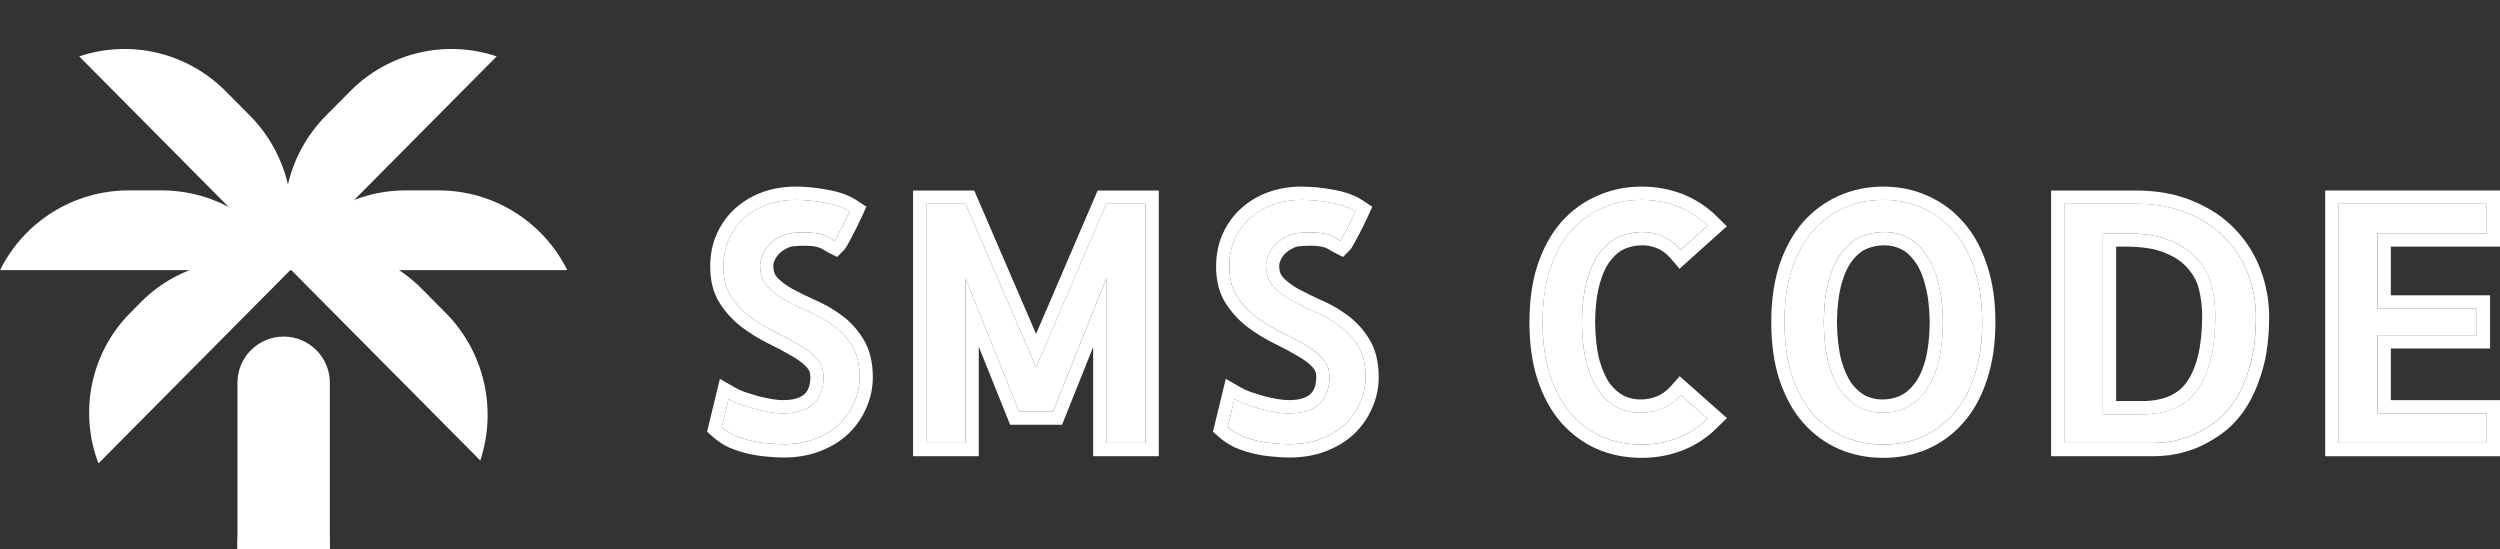 <svg width="132" height="29" viewBox="0 0 132 29" fill="none" xmlns="http://www.w3.org/2000/svg">
<rect x="0" y="0" width="132" height="29" fill="#333333" stroke="none"/>
<path d="M14.523 13.398C17.24 12.486 20.235 13.198 22.26 15.238L23.532 16.52C25.557 18.561 26.264 21.578 25.359 24.315L14.523 13.398Z" fill="white"/>
<path d="M125.537 12.318V16.293H130.775V17.698H125.537V21.827H131.302V23.386H123.463V10.759H131.302V12.318H125.537Z" fill="white"/>
<path d="M119.11 16.721C119.11 17.761 118.997 18.651 118.77 19.394C118.555 20.125 118.277 20.742 117.937 21.244C117.597 21.735 117.211 22.124 116.78 22.409C116.361 22.695 115.953 22.912 115.556 23.06C115.159 23.198 114.797 23.289 114.468 23.335C114.139 23.369 113.895 23.386 113.737 23.386H108.992V10.759H112.767C113.822 10.759 114.746 10.93 115.539 11.273C116.344 11.604 117.007 12.05 117.529 12.609C118.061 13.169 118.458 13.809 118.719 14.528C118.98 15.236 119.11 15.967 119.11 16.721ZM113.056 21.878C114.439 21.878 115.437 21.433 116.049 20.542C116.661 19.651 116.967 18.36 116.967 16.67C116.967 16.144 116.905 15.625 116.78 15.111C116.656 14.597 116.412 14.134 116.049 13.723C115.698 13.3 115.216 12.963 114.604 12.712C113.992 12.449 113.198 12.318 112.223 12.318H111.033V21.878H113.056Z" fill="white"/>
<path d="M104.66 17.012C104.66 18.074 104.524 19.011 104.252 19.822C103.991 20.633 103.622 21.307 103.146 21.843C102.682 22.38 102.132 22.786 101.497 23.06C100.873 23.334 100.187 23.471 99.439 23.471C98.691 23.471 97.999 23.334 97.365 23.06C96.741 22.786 96.191 22.38 95.715 21.843C95.25 21.307 94.882 20.633 94.61 19.822C94.349 19.011 94.219 18.074 94.219 17.012C94.219 15.95 94.349 15.019 94.61 14.219C94.882 13.408 95.25 12.734 95.715 12.197C96.191 11.661 96.741 11.255 97.365 10.981C97.999 10.695 98.691 10.553 99.439 10.553C100.187 10.553 100.873 10.695 101.497 10.981C102.132 11.255 102.682 11.661 103.146 12.197C103.622 12.734 103.991 13.408 104.252 14.219C104.524 15.019 104.66 15.95 104.66 17.012ZM99.388 21.792C99.808 21.792 100.204 21.712 100.579 21.552C100.964 21.381 101.304 21.107 101.599 20.73C101.905 20.353 102.143 19.862 102.313 19.256C102.483 18.64 102.574 17.892 102.585 17.012C102.574 16.155 102.483 15.43 102.313 14.836C102.154 14.231 101.928 13.734 101.633 13.345C101.349 12.957 101.021 12.677 100.647 12.506C100.284 12.335 99.898 12.249 99.49 12.249C99.071 12.249 98.668 12.329 98.283 12.489C97.909 12.649 97.569 12.923 97.263 13.311C96.968 13.688 96.736 14.179 96.565 14.785C96.395 15.39 96.305 16.133 96.293 17.012C96.305 17.869 96.39 18.6 96.548 19.205C96.719 19.81 96.945 20.307 97.229 20.696C97.523 21.073 97.852 21.352 98.215 21.535C98.589 21.706 98.98 21.792 99.388 21.792Z" fill="white"/>
<path d="M90.156 22.101C89.691 22.557 89.164 22.9 88.574 23.128C87.985 23.357 87.35 23.471 86.67 23.471C85.921 23.471 85.23 23.334 84.595 23.06C83.972 22.786 83.422 22.38 82.946 21.843C82.481 21.307 82.112 20.633 81.84 19.822C81.58 19.011 81.449 18.074 81.449 17.012C81.449 15.95 81.58 15.019 81.84 14.219C82.112 13.408 82.481 12.734 82.946 12.197C83.422 11.661 83.977 11.255 84.612 10.981C85.247 10.695 85.933 10.553 86.67 10.553C87.35 10.553 87.985 10.667 88.574 10.895C89.164 11.124 89.691 11.466 90.156 11.923L88.744 13.191C88.461 12.86 88.144 12.62 87.792 12.472C87.452 12.323 87.095 12.249 86.721 12.249C86.301 12.249 85.899 12.329 85.513 12.489C85.139 12.649 84.799 12.923 84.493 13.311C84.198 13.688 83.966 14.179 83.796 14.785C83.626 15.39 83.535 16.133 83.524 17.012C83.535 17.869 83.62 18.6 83.779 19.205C83.949 19.81 84.176 20.307 84.459 20.696C84.754 21.073 85.083 21.352 85.445 21.535C85.82 21.706 86.211 21.792 86.619 21.792C87.027 21.792 87.407 21.718 87.758 21.569C88.121 21.421 88.45 21.181 88.744 20.85L90.156 22.101Z" fill="white"/>
<path d="M72.1 19.925C72.1 20.381 72.004 20.827 71.811 21.261C71.63 21.684 71.369 22.061 71.029 22.392C70.689 22.712 70.269 22.969 69.771 23.163C69.272 23.357 68.705 23.454 68.07 23.454C67.798 23.454 67.515 23.437 67.22 23.403C66.936 23.38 66.647 23.334 66.353 23.266C66.058 23.197 65.775 23.106 65.502 22.991C65.242 22.866 65.015 22.717 64.822 22.546L65.179 21.073C65.338 21.164 65.537 21.255 65.775 21.347C66.024 21.427 66.279 21.507 66.54 21.587C66.8 21.655 67.061 21.712 67.322 21.758C67.583 21.803 67.826 21.826 68.053 21.826C68.745 21.826 69.272 21.666 69.635 21.347C70.009 21.015 70.196 20.53 70.196 19.89C70.196 19.502 70.065 19.171 69.805 18.897C69.544 18.622 69.215 18.377 68.818 18.16C68.433 17.931 68.013 17.709 67.56 17.492C67.107 17.263 66.681 17 66.285 16.704C65.888 16.395 65.559 16.035 65.298 15.624C65.038 15.213 64.907 14.699 64.907 14.082C64.907 13.523 65.009 13.026 65.213 12.592C65.417 12.158 65.689 11.792 66.03 11.495C66.381 11.187 66.784 10.953 67.237 10.793C67.702 10.633 68.189 10.553 68.699 10.553C69.221 10.553 69.748 10.604 70.281 10.707C70.814 10.798 71.244 10.953 71.573 11.169C71.505 11.318 71.426 11.484 71.335 11.666C71.244 11.838 71.159 12.003 71.08 12.163C71.001 12.312 70.933 12.437 70.876 12.54C70.819 12.643 70.785 12.7 70.774 12.711C70.706 12.677 70.627 12.632 70.536 12.575C70.457 12.517 70.338 12.46 70.179 12.403C70.02 12.346 69.81 12.306 69.55 12.283C69.289 12.26 68.954 12.266 68.546 12.3C68.32 12.323 68.104 12.392 67.9 12.506C67.696 12.609 67.515 12.74 67.356 12.9C67.197 13.06 67.073 13.243 66.982 13.448C66.891 13.642 66.846 13.831 66.846 14.014C66.846 14.47 66.976 14.842 67.237 15.127C67.498 15.401 67.821 15.647 68.206 15.864C68.592 16.07 69.011 16.275 69.465 16.481C69.918 16.675 70.338 16.915 70.723 17.2C71.12 17.486 71.448 17.846 71.709 18.28C71.97 18.702 72.1 19.251 72.1 19.925Z" fill="white"/>
<path d="M58.412 10.759H60.487V23.386H58.412V14.699L55.606 21.724H53.804L50.981 14.699V23.386H48.906V10.759H50.981L54.705 19.394L58.412 10.759Z" fill="white"/>
<path d="M45.388 19.925C45.388 20.381 45.291 20.827 45.098 21.261C44.917 21.684 44.656 22.061 44.316 22.392C43.976 22.712 43.557 22.969 43.058 23.163C42.559 23.357 41.992 23.454 41.357 23.454C41.085 23.454 40.802 23.437 40.507 23.403C40.224 23.38 39.935 23.334 39.64 23.266C39.345 23.197 39.062 23.106 38.79 22.991C38.529 22.866 38.302 22.717 38.109 22.546L38.467 21.073C38.625 21.164 38.824 21.255 39.062 21.347C39.311 21.427 39.566 21.507 39.827 21.587C40.088 21.655 40.348 21.712 40.609 21.758C40.87 21.803 41.114 21.826 41.34 21.826C42.032 21.826 42.559 21.666 42.922 21.347C43.296 21.015 43.483 20.53 43.483 19.89C43.483 19.502 43.352 19.171 43.092 18.897C42.831 18.622 42.502 18.377 42.105 18.16C41.72 17.931 41.301 17.709 40.847 17.492C40.394 17.263 39.969 17 39.572 16.704C39.175 16.395 38.846 16.035 38.586 15.624C38.325 15.213 38.194 14.699 38.194 14.082C38.194 13.523 38.296 13.026 38.501 12.592C38.705 12.158 38.977 11.792 39.317 11.495C39.668 11.187 40.071 10.953 40.524 10.793C40.989 10.633 41.476 10.553 41.986 10.553C42.508 10.553 43.035 10.604 43.568 10.707C44.101 10.798 44.532 10.953 44.86 11.169C44.792 11.318 44.713 11.484 44.622 11.666C44.532 11.838 44.447 12.003 44.367 12.163C44.288 12.312 44.22 12.437 44.163 12.54C44.106 12.643 44.072 12.7 44.061 12.711C43.993 12.677 43.914 12.632 43.823 12.575C43.744 12.517 43.625 12.46 43.466 12.403C43.307 12.346 43.097 12.306 42.837 12.283C42.576 12.26 42.242 12.266 41.833 12.3C41.607 12.323 41.391 12.392 41.187 12.506C40.983 12.609 40.802 12.74 40.643 12.9C40.484 13.06 40.36 13.243 40.269 13.448C40.178 13.642 40.133 13.831 40.133 14.014C40.133 14.47 40.263 14.842 40.524 15.127C40.785 15.401 41.108 15.647 41.493 15.864C41.879 16.07 42.298 16.275 42.752 16.481C43.205 16.675 43.625 16.915 44.01 17.2C44.407 17.486 44.736 17.846 44.996 18.28C45.257 18.702 45.388 19.251 45.388 19.925Z" fill="white"/>
<path fill-rule="evenodd" clip-rule="evenodd" d="M131.475 15.593V18.401H126.237V21.127H132.002V24.089H122.77V10.059H132.002V13.021H126.237V15.593H131.475ZM125.541 12.319H131.305V10.76H123.466V23.388H131.305V21.828H125.541V17.699H130.778V16.294H125.541V12.319Z" fill="white"/>
<path fill-rule="evenodd" clip-rule="evenodd" d="M118.515 21.641L118.511 21.648C118.129 22.199 117.684 22.654 117.17 22.995C116.715 23.305 116.258 23.549 115.802 23.72L115.793 23.723L115.785 23.726C115.356 23.874 114.949 23.978 114.566 24.031L114.554 24.033L114.543 24.034C114.21 24.069 113.936 24.089 113.74 24.089H108.299V10.059H112.77C113.896 10.059 114.915 10.241 115.811 10.627C116.692 10.99 117.44 11.488 118.037 12.128C118.635 12.756 119.082 13.478 119.376 14.289C119.665 15.074 119.81 15.886 119.81 16.723C119.81 17.809 119.692 18.772 119.44 19.599C119.209 20.381 118.904 21.067 118.515 21.641ZM118.773 19.395C119 18.653 119.113 17.762 119.113 16.723C119.113 15.969 118.983 15.238 118.722 14.53C118.461 13.81 118.065 13.17 117.532 12.611C117.01 12.051 116.347 11.606 115.542 11.274C114.749 10.932 113.825 10.76 112.77 10.76H108.995V23.388H113.74C113.898 23.388 114.142 23.37 114.471 23.336C114.8 23.291 115.162 23.199 115.559 23.062C115.956 22.913 116.364 22.697 116.784 22.411C117.214 22.125 117.6 21.737 117.94 21.246C118.28 20.743 118.558 20.127 118.773 19.395ZM115.525 14.183L115.518 14.175C115.254 13.857 114.873 13.581 114.344 13.364L114.339 13.361L114.334 13.359C113.839 13.147 113.147 13.021 112.226 13.021H111.732V21.178H113.06C114.287 21.178 115.034 20.792 115.48 20.144C115.978 19.419 116.274 18.293 116.274 16.671C116.274 16.203 116.219 15.739 116.107 15.279C116.01 14.88 115.822 14.52 115.532 14.191L115.525 14.183ZM111.036 21.88H113.06C114.443 21.88 115.44 21.434 116.052 20.543C116.665 19.652 116.971 18.362 116.971 16.671C116.971 16.146 116.908 15.626 116.784 15.112C116.659 14.598 116.415 14.136 116.052 13.724C115.701 13.302 115.219 12.965 114.607 12.714C113.995 12.451 113.201 12.319 112.226 12.319H111.036V21.88Z" fill="white"/>
<path fill-rule="evenodd" clip-rule="evenodd" d="M97.091 23.707L97.087 23.705C96.367 23.388 95.737 22.921 95.197 22.313L95.192 22.306L95.192 22.306C94.656 21.688 94.247 20.929 93.951 20.048L93.948 20.04L93.948 20.04C93.66 19.144 93.523 18.132 93.523 17.014C93.523 15.896 93.66 14.888 93.949 14.002L93.951 13.996C94.247 13.115 94.656 12.356 95.192 11.738L95.197 11.732L95.197 11.732C95.736 11.124 96.366 10.657 97.085 10.341C97.815 10.013 98.603 9.853 99.441 9.853C100.276 9.853 101.059 10.012 101.779 10.341C102.508 10.657 103.14 11.124 103.67 11.735C104.219 12.354 104.629 13.116 104.914 13.999C105.215 14.886 105.357 15.895 105.357 17.014C105.357 18.133 105.215 19.146 104.914 20.044C104.629 20.928 104.219 21.689 103.67 22.31C103.139 22.922 102.506 23.39 101.775 23.706C101.055 24.021 100.274 24.174 99.441 24.174C98.606 24.174 97.82 24.021 97.091 23.707ZM101.498 23.062C102.133 22.787 102.683 22.382 103.148 21.845C103.624 21.308 103.992 20.634 104.253 19.823C104.525 19.012 104.661 18.076 104.661 17.014C104.661 15.951 104.525 15.02 104.253 14.221C103.992 13.41 103.624 12.736 103.148 12.199C102.683 11.662 102.133 11.257 101.498 10.983C100.875 10.697 100.189 10.554 99.441 10.554C98.692 10.554 98.001 10.697 97.366 10.983C96.742 11.257 96.192 11.662 95.716 12.199C95.252 12.736 94.883 13.41 94.611 14.221C94.35 15.02 94.22 15.951 94.22 17.014C94.22 18.076 94.35 19.012 94.611 19.823C94.883 20.634 95.252 21.308 95.716 21.845C96.192 22.382 96.742 22.787 97.366 23.062C98.001 23.336 98.692 23.473 99.441 23.473C100.189 23.473 100.875 23.336 101.498 23.062ZM101.057 20.292L101.061 20.287C101.291 20.003 101.492 19.606 101.644 19.069C101.792 18.529 101.878 17.849 101.89 17.014C101.878 16.202 101.792 15.546 101.645 15.032L101.643 15.024L101.641 15.017C101.499 14.477 101.306 14.071 101.081 13.773L101.077 13.768L101.073 13.763C100.848 13.455 100.609 13.26 100.36 13.146L100.352 13.143L100.352 13.143C100.084 13.016 99.799 12.952 99.492 12.952C99.164 12.952 98.853 13.014 98.553 13.138C98.308 13.243 98.058 13.434 97.81 13.748C97.587 14.034 97.389 14.435 97.237 14.977C97.089 15.503 97.002 16.177 96.991 17.014C97.002 17.825 97.083 18.491 97.222 19.021C97.374 19.561 97.566 19.971 97.784 20.272C98.021 20.572 98.266 20.775 98.516 20.903C98.797 21.03 99.086 21.092 99.389 21.092C99.717 21.092 100.019 21.03 100.303 20.91C100.57 20.79 100.821 20.594 101.053 20.297L101.057 20.292ZM100.58 21.554C100.206 21.714 99.809 21.794 99.389 21.794C98.981 21.794 98.59 21.708 98.216 21.537C97.853 21.354 97.525 21.074 97.23 20.697C96.946 20.309 96.72 19.812 96.55 19.207C96.391 18.601 96.306 17.87 96.295 17.014C96.306 16.134 96.397 15.392 96.567 14.786C96.737 14.181 96.969 13.69 97.264 13.313C97.57 12.924 97.91 12.65 98.284 12.49C98.67 12.331 99.072 12.251 99.492 12.251C99.9 12.251 100.285 12.336 100.648 12.508C101.022 12.679 101.351 12.959 101.634 13.347C101.929 13.735 102.156 14.232 102.314 14.838C102.484 15.432 102.575 16.157 102.586 17.014C102.575 17.893 102.484 18.641 102.314 19.258C102.144 19.863 101.906 20.355 101.6 20.731C101.305 21.108 100.965 21.383 100.58 21.554Z" fill="white"/>
<path fill-rule="evenodd" clip-rule="evenodd" d="M91.181 22.075L90.643 22.604C90.113 23.126 89.506 23.521 88.826 23.785C88.15 24.047 87.43 24.174 86.671 24.174C85.836 24.174 85.05 24.021 84.322 23.707L84.318 23.705C83.598 23.388 82.967 22.921 82.427 22.313L82.422 22.306C81.886 21.688 81.477 20.929 81.182 20.048L81.179 20.04C80.891 19.144 80.754 18.132 80.754 17.014C80.754 15.896 80.891 14.888 81.18 14.002L81.182 13.996C81.477 13.115 81.886 12.356 82.422 11.738L82.427 11.732C82.968 11.122 83.605 10.656 84.334 10.34C85.062 10.013 85.844 9.853 86.671 9.853C87.43 9.853 88.15 9.98 88.826 10.242C89.506 10.506 90.113 10.901 90.643 11.423L91.178 11.948L88.68 14.191L88.218 13.651C87.995 13.391 87.763 13.221 87.524 13.12L87.516 13.117C87.264 13.007 87.002 12.952 86.722 12.952C86.394 12.952 86.083 13.014 85.783 13.138C85.538 13.243 85.288 13.434 85.041 13.748C84.817 14.034 84.62 14.435 84.467 14.977C84.32 15.503 84.233 16.177 84.222 17.014C84.233 17.825 84.314 18.491 84.452 19.021C84.604 19.561 84.797 19.971 85.015 20.272C85.251 20.572 85.497 20.775 85.747 20.903C86.027 21.03 86.316 21.092 86.62 21.092C86.942 21.092 87.23 21.034 87.49 20.924L87.497 20.921C87.75 20.817 87.994 20.645 88.227 20.383L88.688 19.865L91.181 22.075ZM85.447 21.537C85.084 21.354 84.755 21.074 84.46 20.697C84.177 20.309 83.95 19.812 83.78 19.207C83.621 18.601 83.536 17.87 83.525 17.014C83.536 16.134 83.627 15.392 83.797 14.786C83.967 14.181 84.2 13.69 84.494 13.313C84.8 12.924 85.141 12.65 85.515 12.49C85.9 12.331 86.302 12.251 86.722 12.251C87.096 12.251 87.453 12.325 87.793 12.473C88.115 12.609 88.408 12.822 88.673 13.111C88.697 13.137 88.722 13.165 88.746 13.193L90.157 11.925C89.986 11.757 89.807 11.605 89.619 11.468C89.296 11.232 88.948 11.041 88.576 10.897C87.986 10.668 87.351 10.554 86.671 10.554C85.934 10.554 85.248 10.697 84.613 10.983C83.978 11.257 83.423 11.662 82.947 12.199C82.482 12.736 82.114 13.41 81.841 14.221C81.581 15.02 81.45 15.951 81.45 17.014C81.45 18.076 81.581 19.012 81.841 19.823C82.114 20.634 82.482 21.308 82.947 21.845C83.423 22.382 83.973 22.787 84.596 23.062C85.231 23.336 85.923 23.473 86.671 23.473C87.351 23.473 87.986 23.358 88.576 23.13C88.948 22.986 89.296 22.796 89.619 22.56C89.807 22.423 89.986 22.27 90.157 22.102L88.746 20.851C88.451 21.183 88.122 21.422 87.759 21.571C87.408 21.72 87.028 21.794 86.62 21.794C86.212 21.794 85.821 21.708 85.447 21.537Z" fill="white"/>
<path fill-rule="evenodd" clip-rule="evenodd" d="M70.535 12.576C70.456 12.519 70.337 12.462 70.178 12.405C70.019 12.348 69.809 12.308 69.549 12.285C69.288 12.262 68.954 12.268 68.546 12.302C68.319 12.325 68.103 12.393 67.899 12.508C67.695 12.61 67.514 12.742 67.355 12.902C67.196 13.062 67.072 13.244 66.981 13.45C66.89 13.644 66.845 13.832 66.845 14.015C66.845 14.472 66.975 14.843 67.236 15.129C67.497 15.403 67.82 15.649 68.205 15.866C68.591 16.071 69.01 16.277 69.464 16.482C69.917 16.677 70.337 16.916 70.722 17.202C71.119 17.488 71.448 17.847 71.708 18.281C71.969 18.704 72.1 19.252 72.1 19.926C72.1 20.383 72.003 20.828 71.81 21.263C71.629 21.685 71.368 22.062 71.028 22.393C70.688 22.713 70.269 22.97 69.77 23.164C69.271 23.358 68.704 23.456 68.069 23.456C67.797 23.456 67.514 23.439 67.219 23.404C66.936 23.381 66.647 23.336 66.352 23.267C66.057 23.199 65.774 23.107 65.502 22.993C65.241 22.867 65.014 22.719 64.821 22.548L65.178 21.074C65.337 21.166 65.536 21.257 65.774 21.348C65.791 21.354 65.808 21.359 65.825 21.365C66.058 21.439 66.296 21.514 66.539 21.588C66.8 21.657 67.06 21.714 67.321 21.759C67.582 21.805 67.826 21.828 68.052 21.828C68.744 21.828 69.271 21.668 69.634 21.348C70.008 21.017 70.195 20.532 70.195 19.892C70.195 19.504 70.065 19.172 69.804 18.898C69.543 18.624 69.214 18.378 68.818 18.162C68.432 17.933 68.013 17.71 67.559 17.493C67.106 17.265 66.681 17.002 66.284 16.705C65.887 16.397 65.558 16.037 65.298 15.626C65.037 15.215 64.906 14.701 64.906 14.084C64.906 13.524 65.008 13.027 65.213 12.593C65.417 12.159 65.689 11.794 66.029 11.497C66.38 11.188 66.783 10.954 67.236 10.794C67.701 10.634 68.188 10.554 68.698 10.554C69.22 10.554 69.747 10.606 70.28 10.709C70.813 10.8 71.244 10.954 71.572 11.171C71.504 11.32 71.425 11.485 71.334 11.668C71.244 11.839 71.159 12.005 71.079 12.165C71 12.313 70.932 12.439 70.875 12.542C70.819 12.645 70.784 12.702 70.773 12.713C70.705 12.679 70.626 12.633 70.535 12.576ZM70.404 10.018C70.995 10.12 71.523 10.299 71.954 10.584L72.457 10.916L72.205 11.465C72.133 11.622 72.05 11.794 71.957 11.982L71.953 11.99L71.949 11.998C71.861 12.165 71.779 12.325 71.702 12.479L71.698 12.488L71.692 12.498C71.612 12.648 71.543 12.776 71.484 12.883C71.454 12.937 71.427 12.984 71.404 13.023C71.393 13.042 71.38 13.064 71.365 13.085L71.365 13.086C71.358 13.097 71.32 13.154 71.266 13.209L70.911 13.567L70.462 13.341C70.368 13.293 70.268 13.236 70.166 13.171L70.148 13.16L70.131 13.147C70.132 13.148 70.119 13.14 70.087 13.124C70.053 13.108 70.007 13.088 69.944 13.066C69.863 13.037 69.719 13.004 69.488 12.984C69.284 12.966 68.995 12.969 68.61 13.001C68.482 13.014 68.359 13.053 68.238 13.121L68.224 13.128L68.211 13.135C68.073 13.205 67.953 13.292 67.848 13.398C67.749 13.497 67.673 13.608 67.618 13.735L67.615 13.742L67.611 13.749C67.557 13.866 67.541 13.952 67.541 14.015C67.541 14.326 67.625 14.516 67.744 14.649C67.948 14.862 68.209 15.063 68.538 15.249C68.905 15.445 69.307 15.642 69.743 15.84C70.241 16.053 70.704 16.318 71.131 16.634C71.604 16.975 71.995 17.405 72.302 17.915C72.65 18.48 72.796 19.168 72.796 19.926C72.796 20.484 72.678 21.026 72.448 21.545C72.229 22.054 71.915 22.506 71.512 22.898L71.508 22.902L71.504 22.906C71.089 23.296 70.59 23.597 70.021 23.819C69.428 24.05 68.774 24.157 68.069 24.157C67.772 24.157 67.466 24.139 67.151 24.103C66.836 24.077 66.517 24.026 66.195 23.951C65.864 23.874 65.543 23.771 65.234 23.641L65.217 23.634L65.201 23.626C64.889 23.476 64.607 23.293 64.361 23.074L64.045 22.793L64.721 20.003L65.524 20.465C65.639 20.531 65.796 20.605 66.004 20.686C66.24 20.761 66.481 20.837 66.728 20.913C66.966 20.975 67.204 21.026 67.441 21.068C67.668 21.108 67.872 21.126 68.052 21.126C68.647 21.126 68.984 20.988 69.175 20.821C69.359 20.657 69.499 20.389 69.499 19.892C69.499 19.68 69.434 19.524 69.301 19.384C69.099 19.171 68.831 18.967 68.485 18.778L68.475 18.773L68.464 18.766C68.099 18.55 67.698 18.336 67.26 18.127L67.254 18.124L67.248 18.121C66.759 17.875 66.299 17.59 65.868 17.268L65.863 17.265L65.858 17.261C65.4 16.905 65.016 16.485 64.711 16.004C64.362 15.453 64.21 14.799 64.21 14.084C64.21 13.437 64.328 12.835 64.583 12.293C64.826 11.776 65.155 11.331 65.572 10.967C65.992 10.598 66.472 10.32 67.006 10.132L67.011 10.13C67.551 9.944 68.115 9.853 68.698 9.853C69.263 9.853 69.832 9.908 70.404 10.018Z" fill="white"/>
<path fill-rule="evenodd" clip-rule="evenodd" d="M57.956 10.059H61.184V24.089H57.717V18.325L56.078 22.427H53.335L51.679 18.304V24.089H48.211V10.059H51.439L54.705 17.631L57.956 10.059ZM54.706 19.395L50.982 10.76H48.907V23.388H50.982V14.701L53.805 21.726H55.607L58.413 14.701V23.388H60.488V10.76H58.413L54.706 19.395Z" fill="white"/>
<path fill-rule="evenodd" clip-rule="evenodd" d="M43.824 12.576C43.745 12.519 43.626 12.462 43.467 12.405C43.308 12.348 43.099 12.308 42.838 12.285C42.577 12.262 42.243 12.268 41.835 12.302C41.608 12.325 41.392 12.393 41.188 12.508C40.984 12.61 40.803 12.742 40.644 12.902C40.486 13.062 40.361 13.244 40.27 13.45C40.179 13.644 40.134 13.832 40.134 14.015C40.134 14.472 40.264 14.843 40.525 15.129C40.786 15.403 41.109 15.649 41.495 15.866C41.88 16.071 42.299 16.277 42.753 16.482C43.206 16.677 43.626 16.916 44.011 17.202C44.408 17.488 44.737 17.847 44.998 18.281C45.258 18.704 45.389 19.252 45.389 19.926C45.389 20.383 45.292 20.828 45.099 21.263C44.918 21.685 44.657 22.062 44.317 22.393C43.977 22.713 43.558 22.97 43.059 23.164C42.56 23.358 41.993 23.456 41.358 23.456C41.086 23.456 40.803 23.439 40.508 23.404C40.225 23.381 39.936 23.336 39.641 23.267C39.346 23.199 39.063 23.107 38.791 22.993C38.53 22.867 38.303 22.719 38.111 22.548L38.468 21.074C38.626 21.166 38.825 21.257 39.063 21.348C39.08 21.354 39.097 21.359 39.114 21.365C39.347 21.439 39.585 21.514 39.828 21.588C40.089 21.657 40.349 21.714 40.61 21.759C40.871 21.805 41.115 21.828 41.341 21.828C42.033 21.828 42.56 21.668 42.923 21.348C43.297 21.017 43.484 20.532 43.484 19.892C43.484 19.504 43.354 19.172 43.093 18.898C42.832 18.624 42.503 18.378 42.107 18.162C41.721 17.933 41.302 17.71 40.848 17.493C40.395 17.265 39.97 17.002 39.573 16.705C39.176 16.397 38.847 16.037 38.587 15.626C38.326 15.215 38.196 14.701 38.196 14.084C38.196 13.524 38.297 13.027 38.502 12.593C38.706 12.159 38.978 11.794 39.318 11.497C39.669 11.188 40.072 10.954 40.525 10.794C40.99 10.634 41.477 10.554 41.988 10.554C42.509 10.554 43.036 10.606 43.569 10.709C44.102 10.8 44.533 10.954 44.861 11.171C44.793 11.32 44.714 11.485 44.623 11.668C44.533 11.839 44.448 12.005 44.368 12.165C44.289 12.313 44.221 12.439 44.164 12.542C44.108 12.645 44.074 12.702 44.062 12.713C43.994 12.679 43.915 12.633 43.824 12.576ZM43.693 10.018C44.284 10.12 44.812 10.299 45.243 10.584L45.745 10.916L45.494 11.465C45.422 11.622 45.34 11.794 45.246 11.982L45.242 11.99L45.238 11.998C45.15 12.165 45.068 12.325 44.991 12.479L44.987 12.488L44.982 12.498C44.901 12.648 44.832 12.776 44.773 12.883C44.743 12.937 44.716 12.984 44.694 13.023C44.682 13.042 44.669 13.064 44.654 13.085L44.654 13.086C44.647 13.097 44.609 13.154 44.555 13.209L44.2 13.567L43.751 13.341C43.657 13.293 43.557 13.236 43.455 13.171L43.437 13.16L43.42 13.147C43.421 13.148 43.408 13.14 43.376 13.124C43.343 13.108 43.296 13.088 43.233 13.066C43.152 13.037 43.008 13.004 42.778 12.984C42.573 12.966 42.284 12.969 41.899 13.001C41.771 13.014 41.648 13.053 41.527 13.121L41.513 13.128L41.5 13.135C41.362 13.205 41.242 13.292 41.137 13.398C41.038 13.497 40.962 13.608 40.907 13.735L40.904 13.742L40.9 13.749C40.846 13.866 40.831 13.952 40.831 14.015C40.831 14.326 40.914 14.516 41.033 14.649C41.237 14.862 41.498 15.063 41.828 15.249C42.194 15.445 42.596 15.642 43.032 15.839C43.53 16.053 43.993 16.318 44.42 16.634C44.893 16.975 45.284 17.405 45.591 17.915C45.939 18.48 46.085 19.168 46.085 19.926C46.085 20.485 45.967 21.026 45.737 21.545C45.518 22.054 45.204 22.506 44.801 22.898L44.797 22.902L44.792 22.906C44.378 23.296 43.88 23.597 43.31 23.819C42.718 24.05 42.063 24.157 41.358 24.157C41.061 24.157 40.755 24.139 40.44 24.103C40.125 24.077 39.806 24.026 39.484 23.951C39.153 23.874 38.832 23.771 38.523 23.641L38.506 23.634L38.49 23.626C38.178 23.476 37.896 23.293 37.65 23.074L37.334 22.793L38.01 20.003L38.813 20.465C38.928 20.531 39.085 20.605 39.293 20.686C39.529 20.761 39.77 20.837 40.017 20.913C40.255 20.975 40.493 21.026 40.73 21.068C40.957 21.108 41.161 21.126 41.341 21.126C41.936 21.126 42.273 20.988 42.464 20.821C42.648 20.657 42.788 20.389 42.788 19.892C42.788 19.68 42.723 19.524 42.59 19.384C42.388 19.171 42.12 18.967 41.774 18.778L41.764 18.773L41.754 18.766C41.388 18.55 40.987 18.336 40.549 18.127L40.543 18.124L40.537 18.121C40.048 17.875 39.588 17.59 39.158 17.268L39.153 17.265L39.148 17.261C38.689 16.905 38.305 16.485 38 16.004C37.651 15.453 37.499 14.799 37.499 14.084C37.499 13.437 37.617 12.835 37.872 12.293C38.115 11.776 38.444 11.331 38.861 10.967C39.281 10.598 39.761 10.32 40.295 10.132L40.3 10.13C40.84 9.944 41.404 9.853 41.988 9.853C42.553 9.853 43.121 9.908 43.693 10.018Z" fill="white"/>
<path d="M14.629 14.263C15.909 11.684 18.54 10.053 21.419 10.053H23.162C26.042 10.053 28.672 11.684 29.952 14.263H14.629Z" fill="white"/>
<path d="M26.225 2.977C23.508 2.065 20.513 2.777 18.488 4.818L17.216 6.1C15.191 8.14 14.484 11.157 15.389 13.895L26.225 2.977Z" fill="white"/>
<path d="M15.326 14.263C12.598 13.206 9.508 13.867 7.441 15.95L6.873 16.522C4.806 18.605 4.15 21.718 5.199 24.467L15.326 14.263Z" fill="white"/>
<path d="M12.539 20.209C12.539 18.863 13.63 17.771 14.977 17.771C16.323 17.771 17.415 18.863 17.415 20.209V29H12.539V20.209Z" fill="white"/>
<path d="M12.539 28.631C12.539 27.285 13.63 26.193 14.977 26.193C16.323 26.193 17.415 27.285 17.415 28.631V29H12.539V28.631Z" fill="white"/>
<path d="M0.002 14.263C1.282 11.684 3.913 10.053 6.792 10.053H8.535C11.415 10.053 14.045 11.684 15.325 14.263H0.002Z" fill="white"/>
<path d="M4.182 2.977C6.898 2.065 9.893 2.777 11.918 4.818L13.191 6.1C15.215 8.14 15.922 11.157 15.017 13.895L4.182 2.977Z" fill="white"/>
</svg>
